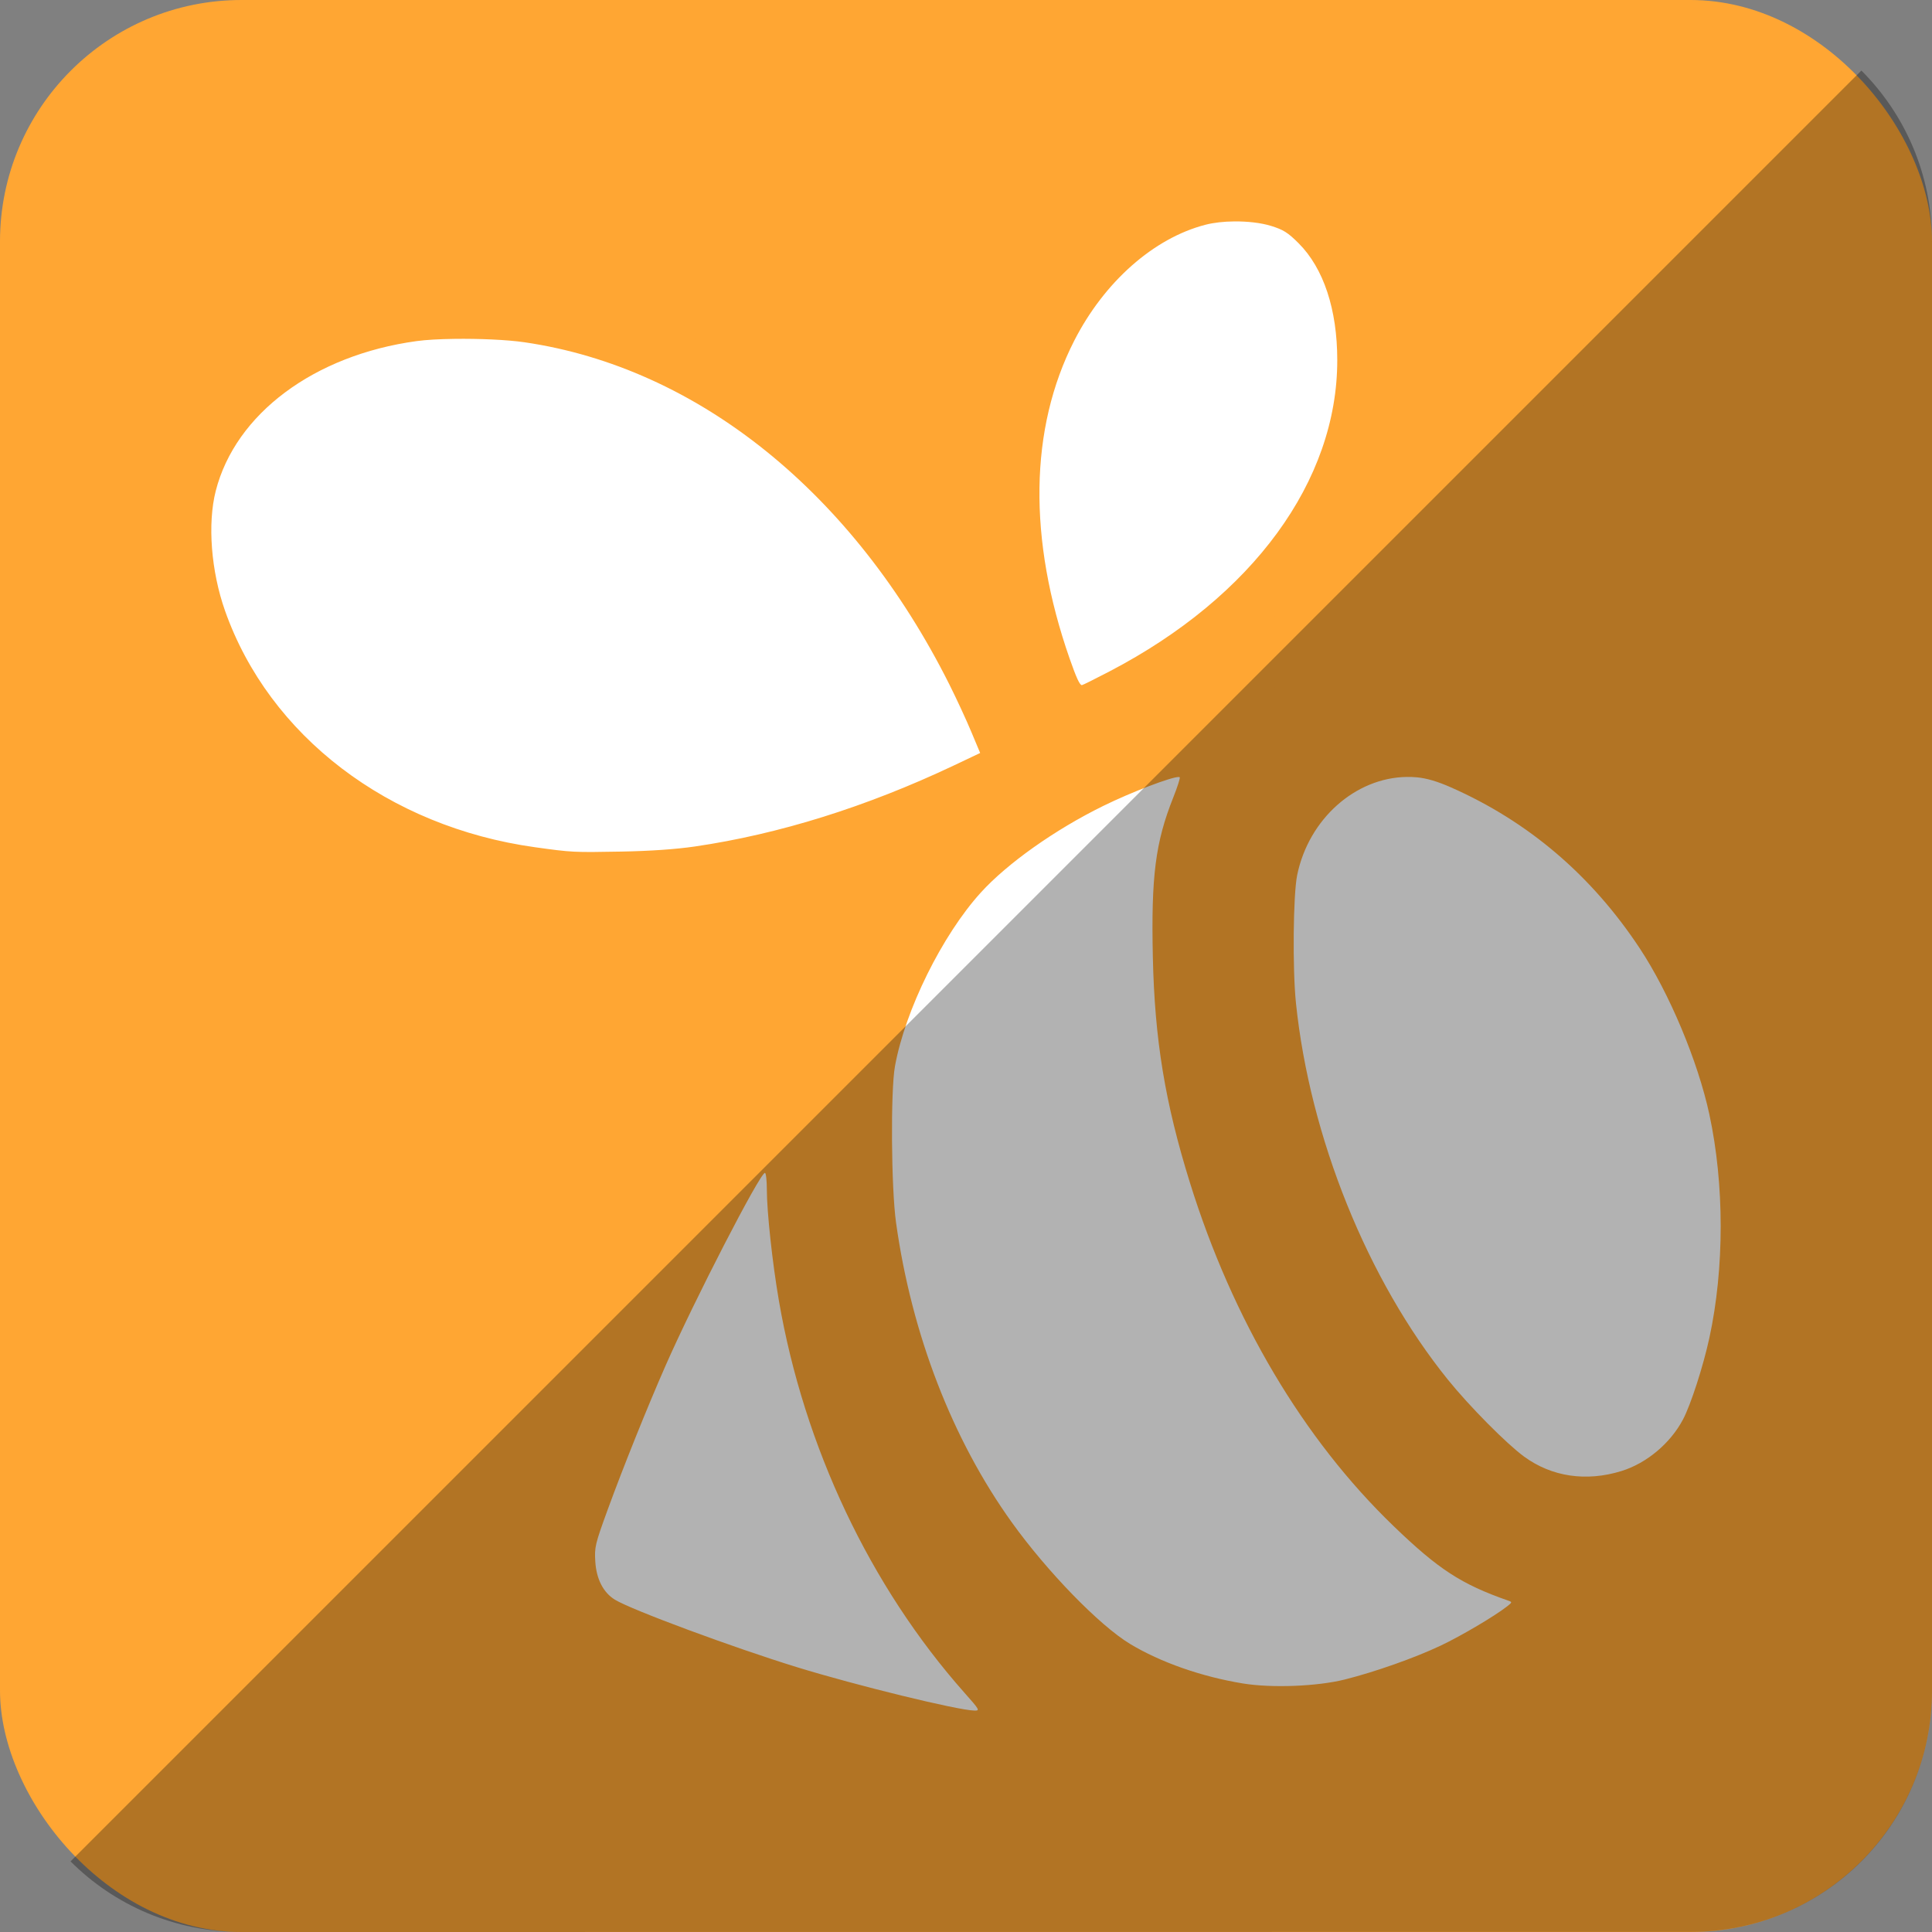 <?xml version="1.0" ?><svg enable-background="new 0 0 515.91 728.5" height="512" id="Layer_1" version="1.1" viewBox="0 0 512 512" width="512" xml:space="preserve" xmlns="http://www.w3.org/2000/svg" xmlns:cc="http://creativecommons.org/ns#" xmlns:dc="http://purl.org/dc/elements/1.1/" xmlns:inkscape="http://www.inkscape.org/namespaces/inkscape" xmlns:rdf="http://www.w3.org/1999/02/22-rdf-syntax-ns#" xmlns:sodipodi="http://sodipodi.sourceforge.net/DTD/sodipodi-0.dtd" xmlns:svg="http://www.w3.org/2000/svg"><rect x="0" y="0" width="512" height="512" fill="#808080" stroke="none"/><defs id="defs7"/><g id="g6983" style="fill:#ffa633;fill-opacity:1;stroke:none" transform="translate(1.5e-5,0)"><rect height="512" id="rect2984" rx="64" ry="64" style="fill:#ffa633;fill-opacity:1;fill-rule:nonzero;stroke:none" width="512" x="0" y="0"/><g id="g3372" style="fill:#ffa633;fill-opacity:1;stroke:none" transform="matrix(15.997,0,0,15.997,-5338.792,-6028.476)"><g id="g3368" style="fill:#ffa633;fill-opacity:1;stroke:none" transform="translate(0.446,-0.045)"><path d="m 355.844,380.406 c -0.07,0.04 -0.081,0.061 -0.062,0.031 -0.679,1.144 -0.697,2.653 -1,4 a 0.498,0.498 0 0 1 0,0.031 c -0.005,0.02 0.005,0.043 0,0.062 -0.147,1.446 -0.624,2.921 -0.281,4.312 a 0.498,0.498 0 0 1 0.031,0.094 c 0.003,0.01 -0.003,0.021 0,0.031 0.005,0.008 -0.005,0.024 0,0.031 0.006,0.009 0.025,-0.008 0.031,0 0.073,0.101 0.162,0.176 0.219,0.188 0.04,0.008 0.11,0.004 0.25,-0.094 0.151,-0.105 0.237,-0.316 0.281,-0.594 a 0.498,0.498 0 0 1 0.062,-0.094 0.498,0.498 0 0 1 0,-0.031 0.498,0.498 0 0 1 0.031,-0.094 0.498,0.498 0 0 1 0.031,-0.031 c 0.598,-2.387 1.003,-4.892 0.844,-7.344 -0.02,-0.122 -0.043,-0.207 -0.156,-0.344 -0.075,-0.091 -0.137,-0.143 -0.156,-0.156 -0.019,-0.013 0.007,-0.004 -0.062,0 a 0.498,0.498 0 0 1 -0.031,0 c -0.026,0.003 -0.016,-6.1e-4 -0.031,0 z" id="path3366" style="fill:#ffa633;fill-opacity:1;stroke:none"/><path d="m 361.844,381.844 c -1.036,0.504 -1.567,1.705 -2.281,2.688 a 0.467,0.467 0 0 1 -0.031,0.094 0.467,0.467 0 0 1 -0.031,0.062 c -0.906,1.605 -2.061,3.207 -2.188,5.062 -7.1e-4,0.011 6.5e-4,0.021 0,0.031 0.014,0.28 0.174,0.432 0.344,0.469 0.167,0.036 0.474,-0.059 0.594,-0.25 a 0.467,0.467 0 0 1 0.031,-0.031 0.467,0.467 0 0 1 0,-0.031 0.467,0.467 0 0 1 0,-0.031 c 1.646,-2.262 2.884,-4.925 3.906,-7.531 a 0.467,0.467 0 0 1 0,-0.031 c 0.071,-0.171 0.094,-0.215 0.031,-0.344 -0.018,-0.038 -0.212,-0.169 -0.312,-0.156 -0.016,0.007 -0.046,-0.008 -0.062,0 z" id="path3364" style="fill:#ffa633;fill-opacity:1;stroke:none" transform="translate(-0.491,-0.268)"/></g><path d="m 345.67,382.277 c -0.167,0.031 -0.416,0.181 -0.594,0.25 -0.628,0.238 -0.975,0.777 -1.125,1.406 -0.153,0.644 -0.102,1.361 0,2.094 0.102,0.731 0.248,1.486 0.406,2.062 0.136,0.498 0.234,0.741 0.281,0.906 l 0,0.125 c 0,0.054 -0.026,0.05 -0.062,0.094 -0.02,0.011 0.02,0.062 0,0.062 -0.045,0.035 -0.1,0.062 -0.156,0.062 -0.111,0.007 -0.198,-0.033 -0.312,-0.062 -0.078,-0.018 -0.18,-0.081 -0.156,-0.062 -0.036,-0.022 -0.101,-0.024 -0.125,-0.062 0,0.015 0.022,0.014 0,-0.031 -0.025,-0.047 -0.054,-0.166 -0.094,-0.25 -0.089,-0.189 -0.159,-0.409 -0.281,-0.688 -0.244,-0.555 -0.558,-1.236 -0.906,-1.875 -0.35,-0.641 -0.762,-1.224 -1.219,-1.625 -0.228,-0.201 -0.51,-0.402 -0.781,-0.469 -0.262,-0.066 -0.573,-0.01 -0.844,0.125 -0.7,0.388 -1.096,1.024 -1.25,1.688 -0.155,0.673 -0.082,1.449 0.031,2.125 0.115,0.675 0.292,1.231 0.406,1.688 0.049,0.193 0.109,0.372 0.125,0.469 0,0.096 -0.039,0.345 -0.062,0.438 -0.118,0.409 -0.406,1.094 -0.406,1.094 0,0 -5.453,14.483 6.25,13.469 0.096,-0.007 0.315,-0.062 0.406,-0.062 2.298,-0.463 4.473,-1.158 6.406,-1.938 0.38,-0.182 0.878,-0.363 1.438,-0.625 1.119,-0.524 2.525,-1.196 3.875,-1.938 1.351,-0.742 2.605,-1.533 3.562,-2.375 0.96,-0.843 1.66,-1.767 1.531,-2.688 -0.204,-1.483 -1.189,-2.586 -2.5,-3.438 -1.316,-0.855 -2.957,-1.445 -4.594,-1.875 -1.636,-0.43 -3.224,-0.78 -4.438,-0.969 -0.607,-0.095 -1.175,-0.122 -1.531,-0.188 -0.105,-0.018 -0.162,-0.044 -0.219,-0.062 -0.031,-0.004 -0.033,-0.013 -0.062,-0.031 -0.036,-0.022 -0.103,-0.024 -0.125,-0.062 -0.02,-0.036 0,-0.083 0,-0.125 0,-0.016 -1.7e-4,-0.041 0,-0.062 l 0,-0.906 c -0.02,-0.748 -0.064,-1.736 -0.219,-2.656 -0.156,-0.925 -0.398,-1.809 -0.906,-2.406 -0.302,-0.355 -0.73,-0.589 -1.25,-0.625 -0.156,-0.018 -0.331,-0.031 -0.5,0 z" id="path3302" style="fill:#ffa633;fill-opacity:1;stroke:none"/></g></g><path d="m 327.068,58.68 c -2.73,0.017 -5.419,0.317 -7.61,0.882 -13.708,3.54 -26.812,15.12 -34.785,30.746 -11.858,23.239 -12.279,52.551 -1.208,84.229 1.795,5.139 2.678,7.033 3.246,7.033 0.196,0 3.531,-1.663 7.428,-3.698 37.857,-19.758 60.281,-50.442 60.248,-82.445 0,-13.423 -3.62,-24.338 -10.244,-30.961 -2.828,-2.829 -4.041,-3.591 -7.303,-4.598 -2.682,-0.829 -6.266,-1.223 -9.774,-1.189 z M 120.435,89.804 c -3.919,0.051 -7.524,0.245 -10.062,0.595 -27.131,3.725 -47.973,19.269 -53.196,39.689 -2.22,8.68 -1.241,21.288 2.452,31.755 11.704,33.169 43.289,57.271 82.137,62.68 9.799,1.364 10.209,1.386 22.793,1.155 7.677,-0.137 14.564,-0.613 19.619,-1.354 22.232,-3.253 45.417,-10.501 68.507,-21.422 l 7.068,-3.353 -2.344,-5.59 c -1.28,-3.078 -3.895,-8.737 -5.825,-12.587 -25.418,-50.741 -66.657,-83.956 -112.594,-90.667 -4.643,-0.678 -12.025,-0.987 -18.555,-0.901 z M 372.816,205.896 c -13.555,0.18 -25.968,11.062 -29.051,26.002 -1.069,5.182 -1.256,24.936 -0.324,33.92 3.689,35.571 18.958,73.419 40.267,99.809 5.671,7.025 15.525,16.971 20.178,20.377 7.328,5.364 16.479,6.723 25.805,3.84 6.673,-2.062 12.963,-7.328 16.32,-13.668 2.066,-3.905 5.362,-14.097 6.995,-21.638 3.996,-18.445 3.993,-40.659 -0.017,-59.255 -3.02,-14.007 -10.588,-32.066 -18.392,-43.891 -12.786,-19.374 -29.55,-33.672 -50.096,-42.736 -3.528,-1.558 -6.405,-2.413 -8.962,-2.651 -0.911,-0.085 -1.819,-0.12 -2.723,-0.103 z m -60.427,0.017 c -1.857,-0.069 -12.423,3.934 -20.015,7.665 -12.805,6.289 -25.468,15.259 -32.459,22.973 -10.209,11.263 -20.038,31.127 -22.738,46 -1.182,6.505 -1.006,32.246 0.288,41.492 4.132,29.557 14.905,57.428 30.672,79.397 9.389,13.083 23.239,27.32 31.323,32.206 8.085,4.885 19.008,8.711 29.952,10.494 7.651,1.247 19.689,0.777 27.012,-1.064 8.032,-2.019 18.495,-5.719 25.353,-8.962 5.438,-2.572 14.382,-7.859 17.618,-10.405 1.381,-1.088 1.393,-1.146 0.288,-1.532 -12.437,-4.35 -18.468,-8.275 -30.403,-19.782 -23.909,-23.049 -42.597,-54.571 -53.936,-90.974 -6.604,-21.209 -9.348,-37.925 -9.827,-59.795 -0.468,-21.381 0.676,-30.384 5.391,-42.232 1.115,-2.804 1.899,-5.242 1.731,-5.41 -0.034,-0.034 -0.12,-0.069 -0.252,-0.069 z M 202.716,310.825 c -1.308,0 -18.763,33.862 -26.328,51.069 -4.782,10.875 -11.196,26.819 -15.309,38.085 -3.38,9.259 -3.559,10.05 -3.318,13.867 0.292,4.657 2.14,8.229 5.211,10.098 4.497,2.733 31.395,12.694 48.328,17.907 15.626,4.809 42.416,11.364 46.901,11.469 1.546,0.034 1.433,-0.172 -2.613,-4.725 -25.019,-28.209 -42.507,-65.171 -49.176,-103.92 -1.73,-10.051 -3.192,-23.596 -3.192,-29.502 0,-2.388 -0.232,-4.346 -0.504,-4.346 z" id="rect3020" style="fill:#ffffff;fill-opacity:1;fill-rule:nonzero;stroke:none"/><path d="m 18.696,493.288 c 11.568,11.568 27.576,18.712 45.304,18.712 l 384.013,-0.029 c 35.456,0 63.988,-28.532 63.988,-63.988 l 0,-383.984 c 0,-17.728 -7.145,-33.736 -18.713,-45.304 L 18.696,493.288 z" id="rect2984-1" style="fill:#000000;fill-opacity:0.302;fill-rule:nonzero;stroke:none"/></svg>